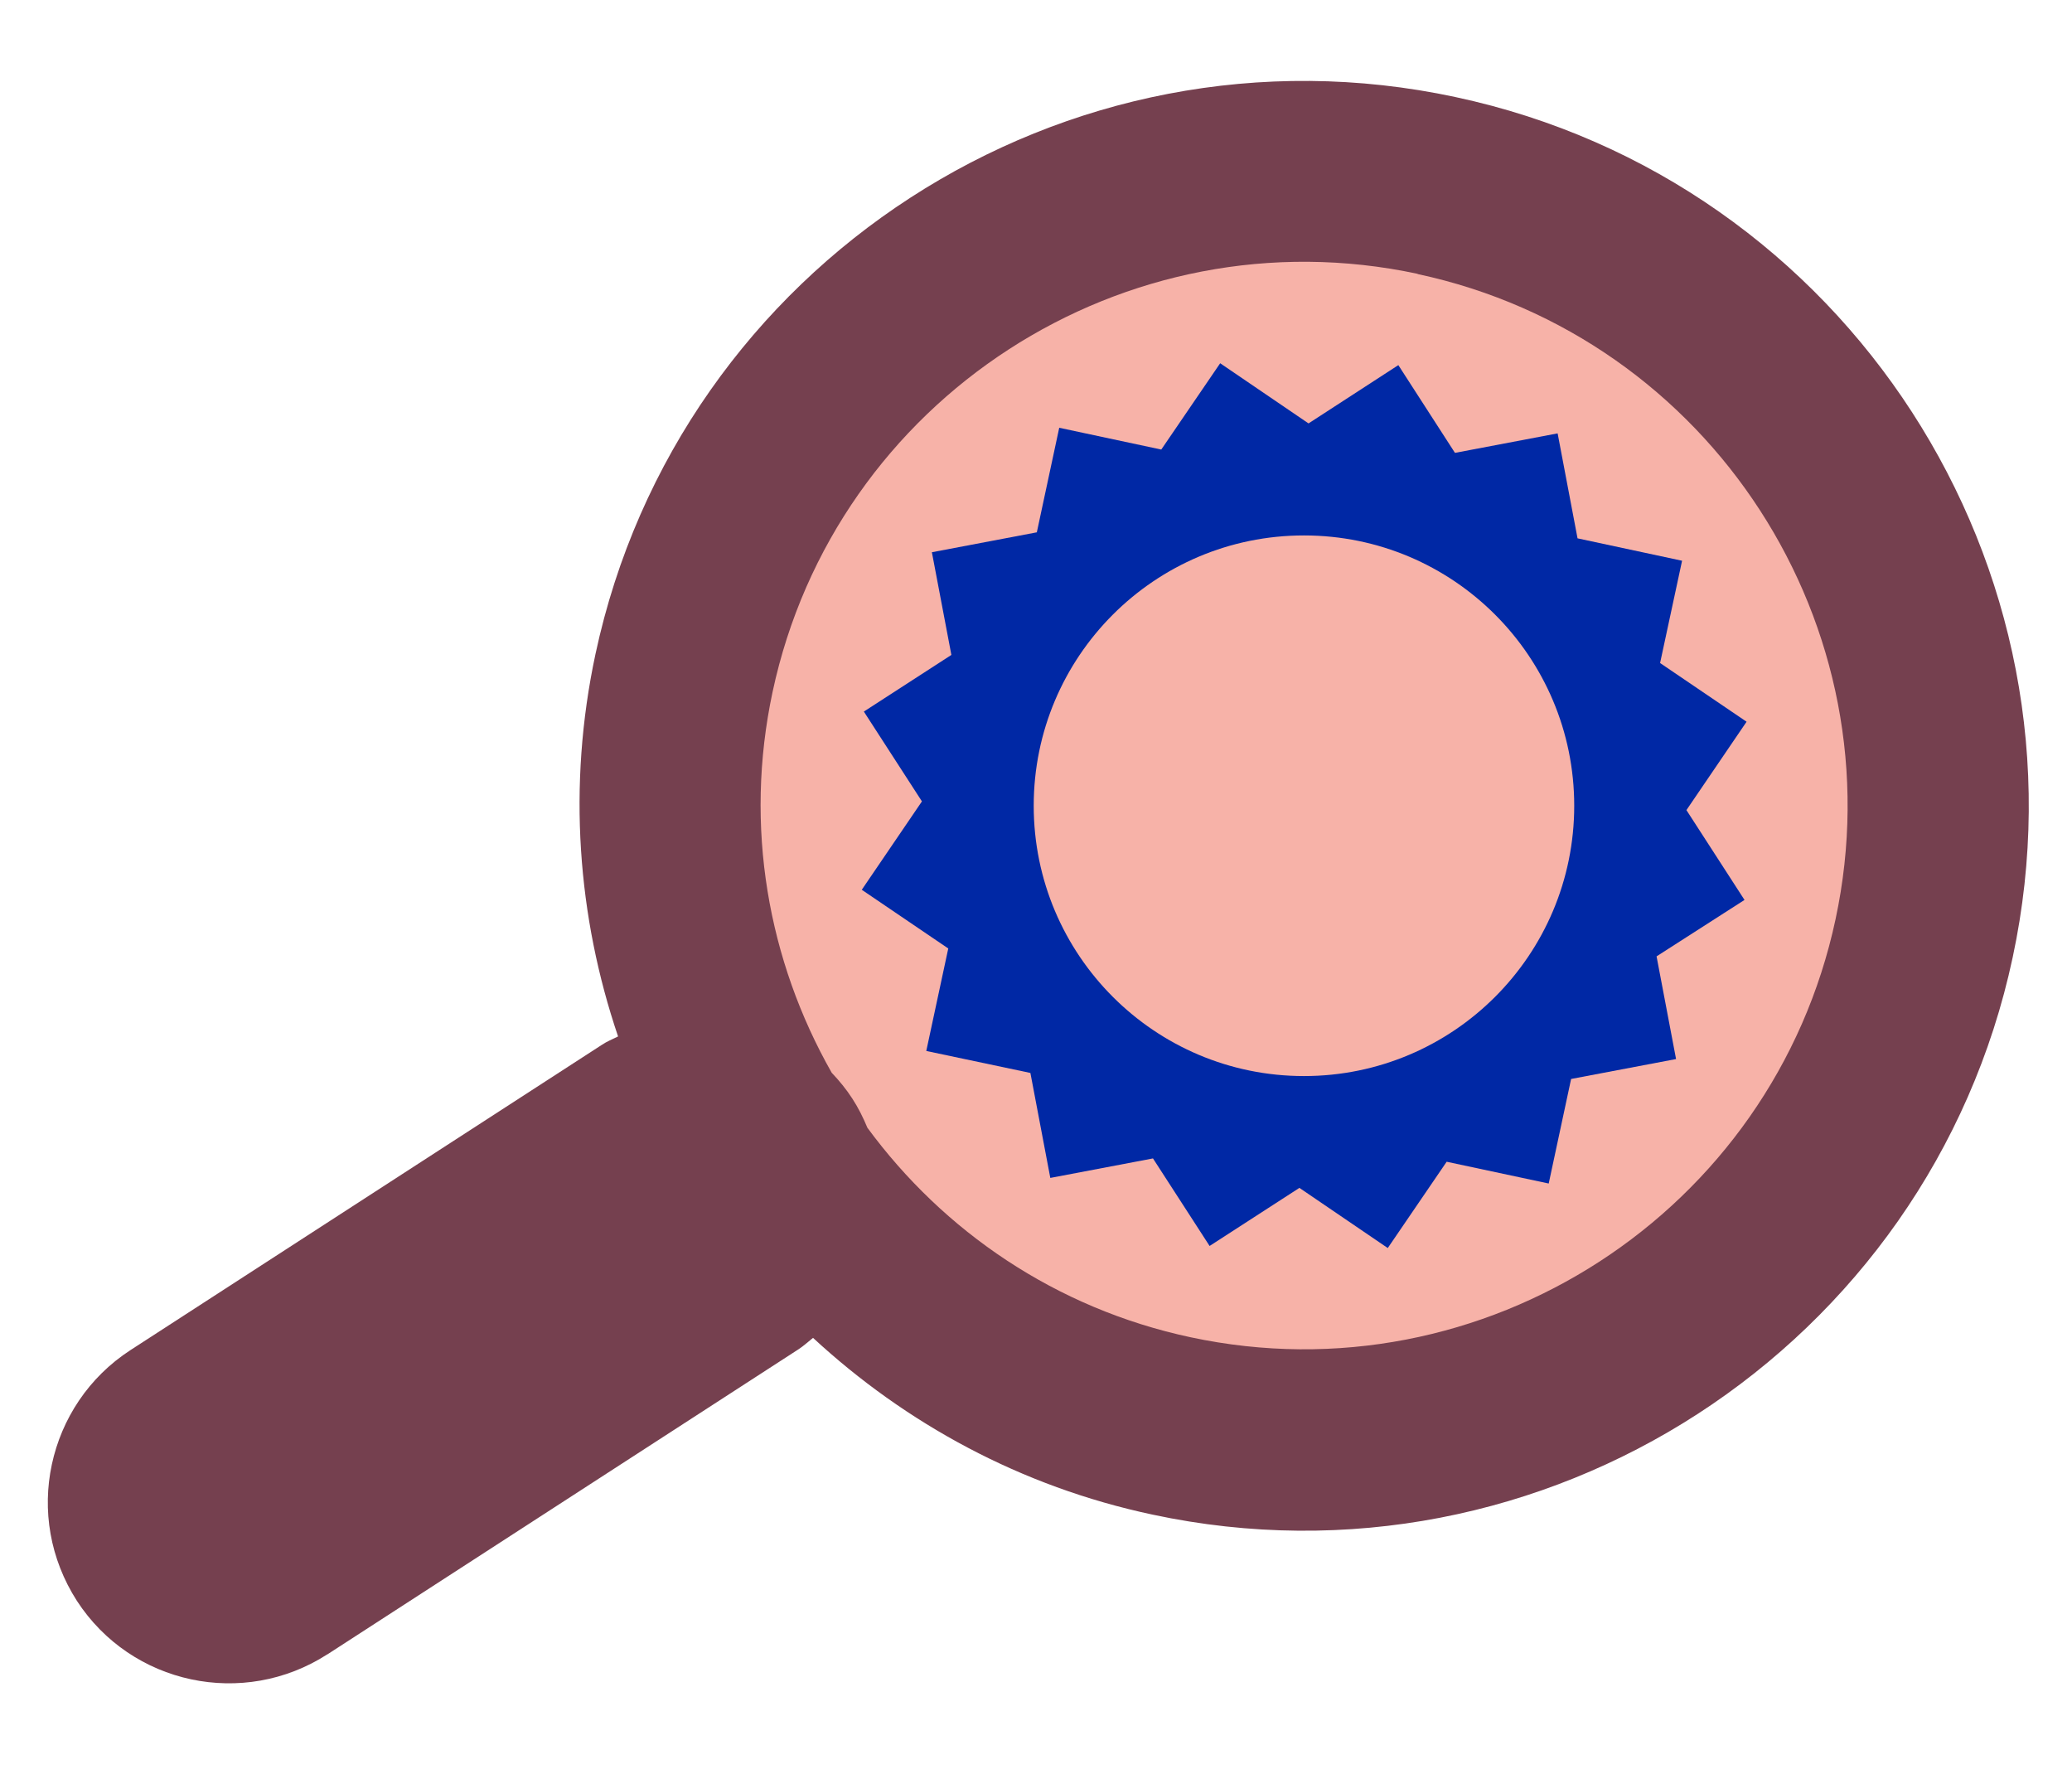 <?xml version="1.0" encoding="UTF-8"?>
<svg xmlns="http://www.w3.org/2000/svg" viewBox="0 0 99.9 85.77">
  <defs>
    <style>.cls-1{fill:#f7b2a8;}.cls-2{fill:#0028a5;}.cls-3{fill:#75404f;}.cls-4{isolation:isolate;}</style>
  </defs>
  <g class="cls-4">
    <g id="Visuals">
      <path class="cls-3" d="m15.78,79.75l22.72-14.71c.26-.17.47-.37.7-.55,4.46,4.12,10.01,7.17,16.37,8.52,18.83,4.03,37.45-8.03,41.47-26.86,4.03-18.83-8.03-37.45-26.86-41.47C51.35.64,32.74,12.7,28.71,31.53c-1.36,6.36-.86,12.68,1.09,18.43-.26.13-.54.24-.79.41l-22.72,14.71c-2.02,1.31-3.32,3.32-3.79,5.51-.47,2.19-.1,4.54,1.21,6.58,2.62,4.03,8.02,5.19,12.08,2.57h0Z"></path>
      <path class="cls-1" d="m68.35,13.21c14.13,3.02,23.17,16.98,20.15,31.1-3.02,14.13-16.98,23.17-31.1,20.15-6.51-1.39-11.92-5.12-15.58-10.1-.2-.48-.43-.95-.73-1.41-.29-.45-.63-.86-.99-1.24-3.06-5.39-4.24-11.85-2.85-18.36,3.02-14.13,16.97-23.17,31.1-20.15h0Z"></path>
      <polygon class="cls-2" points="49.68 51.72 50.64 56.78 55.59 55.84 58.32 60.06 62.65 57.26 66.91 60.16 69.75 56 74.67 57.05 75.75 52.01 80.81 51.05 79.87 46.1 84.11 43.38 81.31 39.05 84.21 34.79 80.04 31.96 81.1 27.03 76.06 25.95 75.1 20.89 70.15 21.83 67.42 17.6 63.09 20.41 58.83 17.51 55.99 21.67 51.07 20.62 49.99 25.66 44.93 26.62 45.87 31.57 41.65 34.3 44.45 38.63 41.55 42.89 45.72 45.72 44.66 50.66 49.68 51.72"></polygon>
      <circle class="cls-1" cx="62.87" cy="38.84" r="13.03"></circle>
    </g>
  </g>
</svg>